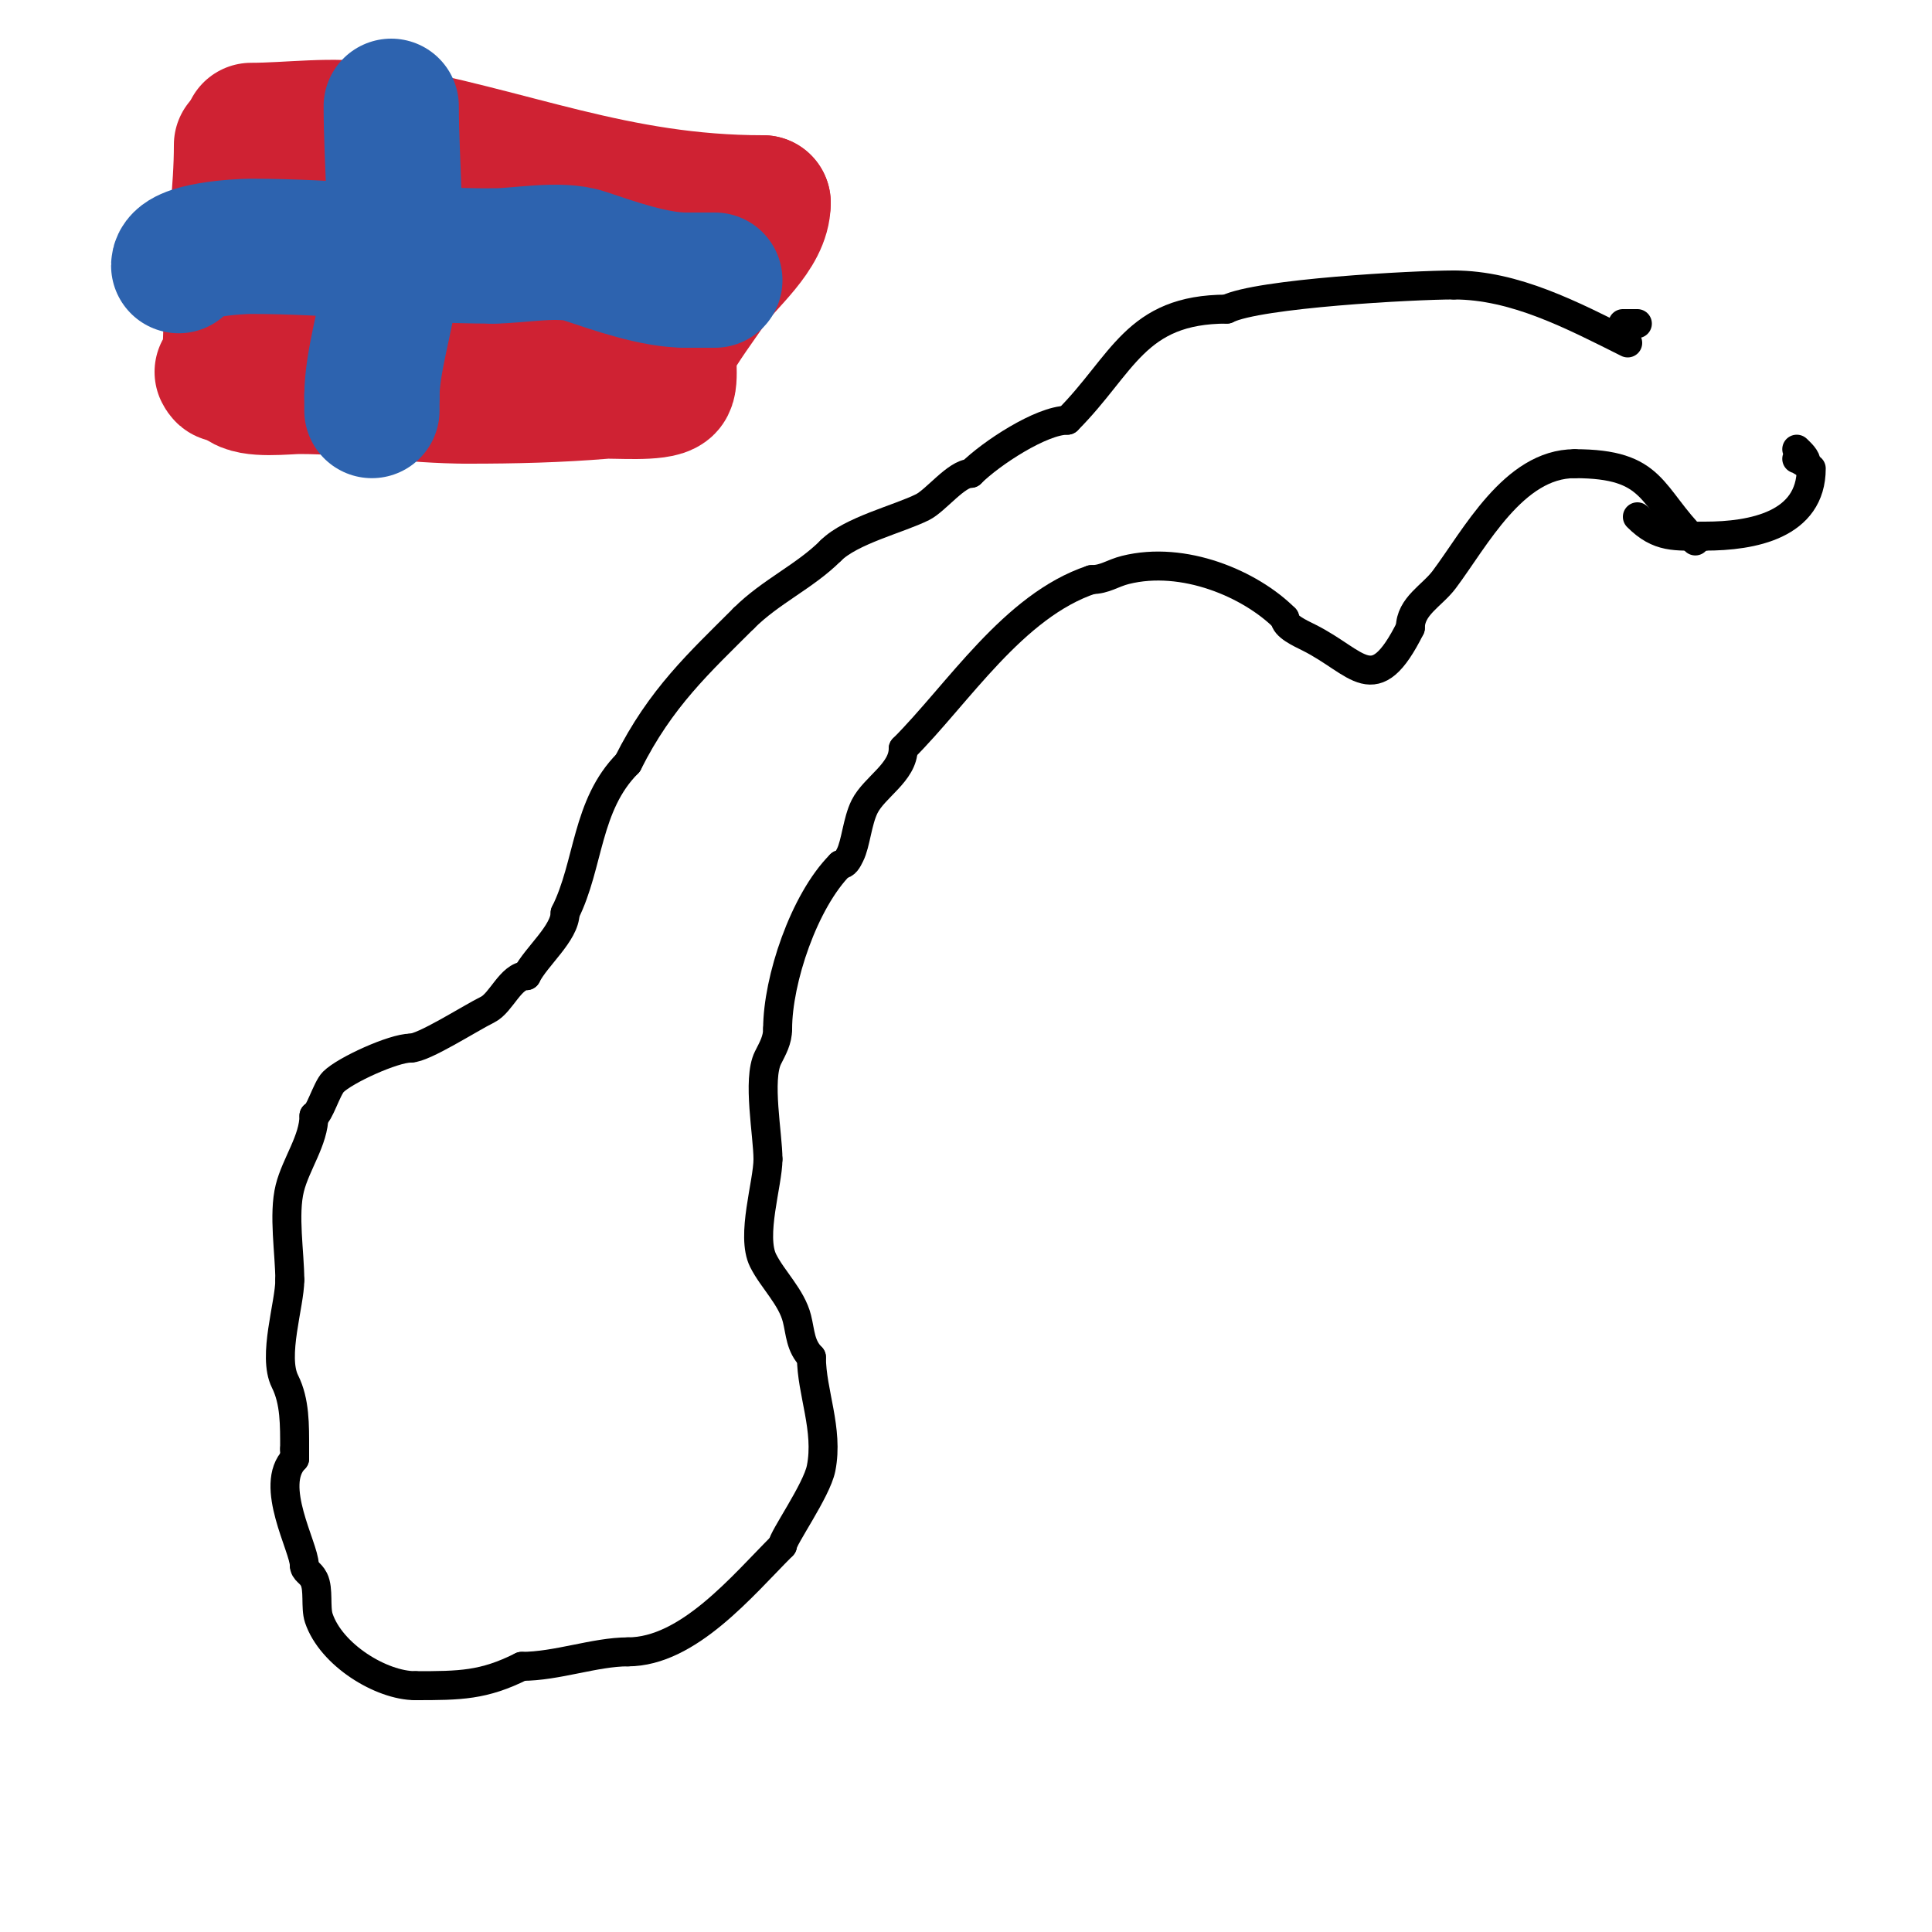 <svg viewBox='0 0 400 400' version='1.1' xmlns='http://www.w3.org/2000/svg' xmlns:xlink='http://www.w3.org/1999/xlink'><g fill='none' stroke='#000000' stroke-width='6' stroke-linecap='round' stroke-linejoin='round'><path d='M351,112c-9.475,-9.475 -8.331,-16 -25,-16'/><path d='M326,96c-12.61,0 -20.587,15.45 -27,24c-2.506,3.342 -7,5.503 -7,10'/><path d='M292,130c-7.54,15.08 -10.704,7.148 -21,2c-1.865,-0.932 -5,-2.325 -5,-4'/><path d='M266,128c-7.123,-7.123 -20.954,-13.012 -33,-10c-2.672,0.668 -4.274,2 -7,2'/><path d='M226,120c-16.215,5.405 -27.612,23.612 -39,35'/><path d='M187,155c0,4.912 -5.98,7.961 -8,12c-1.506,3.013 -1.809,7.618 -3,10c-0.546,1.091 -0.964,2 -2,2'/><path d='M174,179c-7.55,7.55 -13,23.934 -13,34'/><path d='M161,213c0,2.351 -1.024,4.048 -2,6c-2.244,4.488 0,15.992 0,21'/><path d='M159,240c0,4.94 -3.583,15.835 -1,21c1.955,3.909 5.886,7.545 7,12c0.729,2.916 0.681,5.681 3,8'/><path d='M168,281c0,7.195 3.602,14.989 2,23c-0.927,4.637 -8,14.524 -8,16'/><path d='M162,320c-8.318,8.318 -19.502,22 -32,22'/><path d='M130,342c-6.801,0 -14.709,3 -22,3'/><path d='M108,345c-7.891,3.946 -12.705,4 -22,4'/><path d='M86,349c-7.053,0 -17.457,-6.371 -20,-14c-0.733,-2.199 0.03,-5.941 -1,-8c-0.77,-1.54 -2,-1.662 -2,-3'/><path d='M63,324c0,-3.572 -7.463,-16.537 -2,-22'/><path d='M61,302c0,-0.667 0,-1.333 0,-2'/><path d='M61,300c0,-4.952 0.092,-9.816 -2,-14c-2.619,-5.239 1,-15.974 1,-21'/><path d='M60,265c0,-5.51 -1.363,-13.546 0,-19c1.248,-4.993 5,-9.978 5,-15'/><path d='M65,231c1.013,0 2.645,-5.645 4,-7c2.437,-2.437 12.465,-7 16,-7'/><path d='M85,217c2.718,0 12.027,-6.013 16,-8c2.758,-1.379 4.748,-7 8,-7'/><path d='M109,202c1.974,-3.948 8,-8.8 8,-13'/><path d='M117,189c5.001,-10.001 4.314,-22.314 13,-31'/><path d='M130,158c6.775,-13.549 14.836,-20.836 24,-30'/><path d='M154,128c5.535,-5.535 12.644,-8.644 18,-14'/><path d='M172,114c4.161,-4.161 14.107,-6.554 19,-9c2.76,-1.38 7.022,-7 10,-7'/><path d='M201,98c4.13,-4.13 14.61,-11 20,-11'/><path d='M221,87'/><path d='M221,87c11.501,-11.501 13.994,-23 33,-23'/><path d='M254,64c6.517,-3.258 38.675,-5 47,-5'/><path d='M301,59c12.622,0 24.497,6.248 36,12'/><path d='M372,93c0.761,0.761 2,1.789 2,3c0,0.233 -1.567,-1 -2,-1'/><path d='M375,97c0,11.72 -12.184,14 -22,14'/><path d='M353,111c-6.176,0 -9.525,0.475 -14,-4'/><path d='M336,67c1,0 2,0 3,0'/></g>
<g fill='none' stroke='#cf2233' stroke-width='28' stroke-linecap='round' stroke-linejoin='round'><path d='M50,30c0,9.62 -1.434,19.378 -2,29c-0.17,2.886 0.13,22.259 -2,18'/><path d='M52,27c8.033,0 17.154,-1.385 25,0c29.146,5.143 50.187,15 81,15'/><path d='M158,42c0,6.357 -7.62,12.117 -11,17c-2.736,3.953 -5.615,7.826 -8,12c-1.148,2.009 0.181,7.819 -1,9c-1.623,1.623 -10.798,0.816 -13,1c-9.394,0.783 -18.537,1 -28,1'/><path d='M97,82c-11.916,0 -23.31,-2 -35,-2c-2.728,0 -10.05,0.95 -12,-1c-2.349,-2.349 -0.911,-11.268 0,-14'/><path d='M50,65c0,-1.333 0,-2.667 0,-4'/><path d='M70,48c6.009,0 12.01,0.521 18,1c3.67,0.294 7.323,0.806 11,1c6.096,0.321 19.895,2.729 4,5c-11.495,1.642 -24.357,0 -36,0c-0.667,0 1.333,0 2,0c2.667,0 5.333,0 8,0c3.667,0 7.333,0 11,0c1.826,0 28.666,-0.334 29,0c0.972,0.972 -2.63,0.895 -4,1c-3.01,0.232 -5.986,0.841 -9,1c-8.931,0.47 -18.052,0 -27,0'/><path d='M77,57c-7.82,0 2.34,-4 5,-4c0.333,0 -0.764,-0.236 -1,0c-1.694,1.694 -0.306,3.306 -2,5c-2.009,2.009 -5.916,-0.305 -8,-1'/></g>
<g fill='none' stroke='#2d63af' stroke-width='28' stroke-linecap='round' stroke-linejoin='round'><path d='M37,55c0,-3.345 12.516,-4 15,-4c16.94,0 32.962,2 50,2'/><path d='M102,53c5.406,0 13.865,-1.712 19,0c6.266,2.089 14.476,5 21,5'/><path d='M142,58c2,0 4,0 6,0'/><path d='M81,22c0,11.643 1.448,24.416 0,36c-0.938,7.503 -4,16.993 -4,24'/><path d='M77,82c0,1 0,2 0,3'/></g>
</svg>